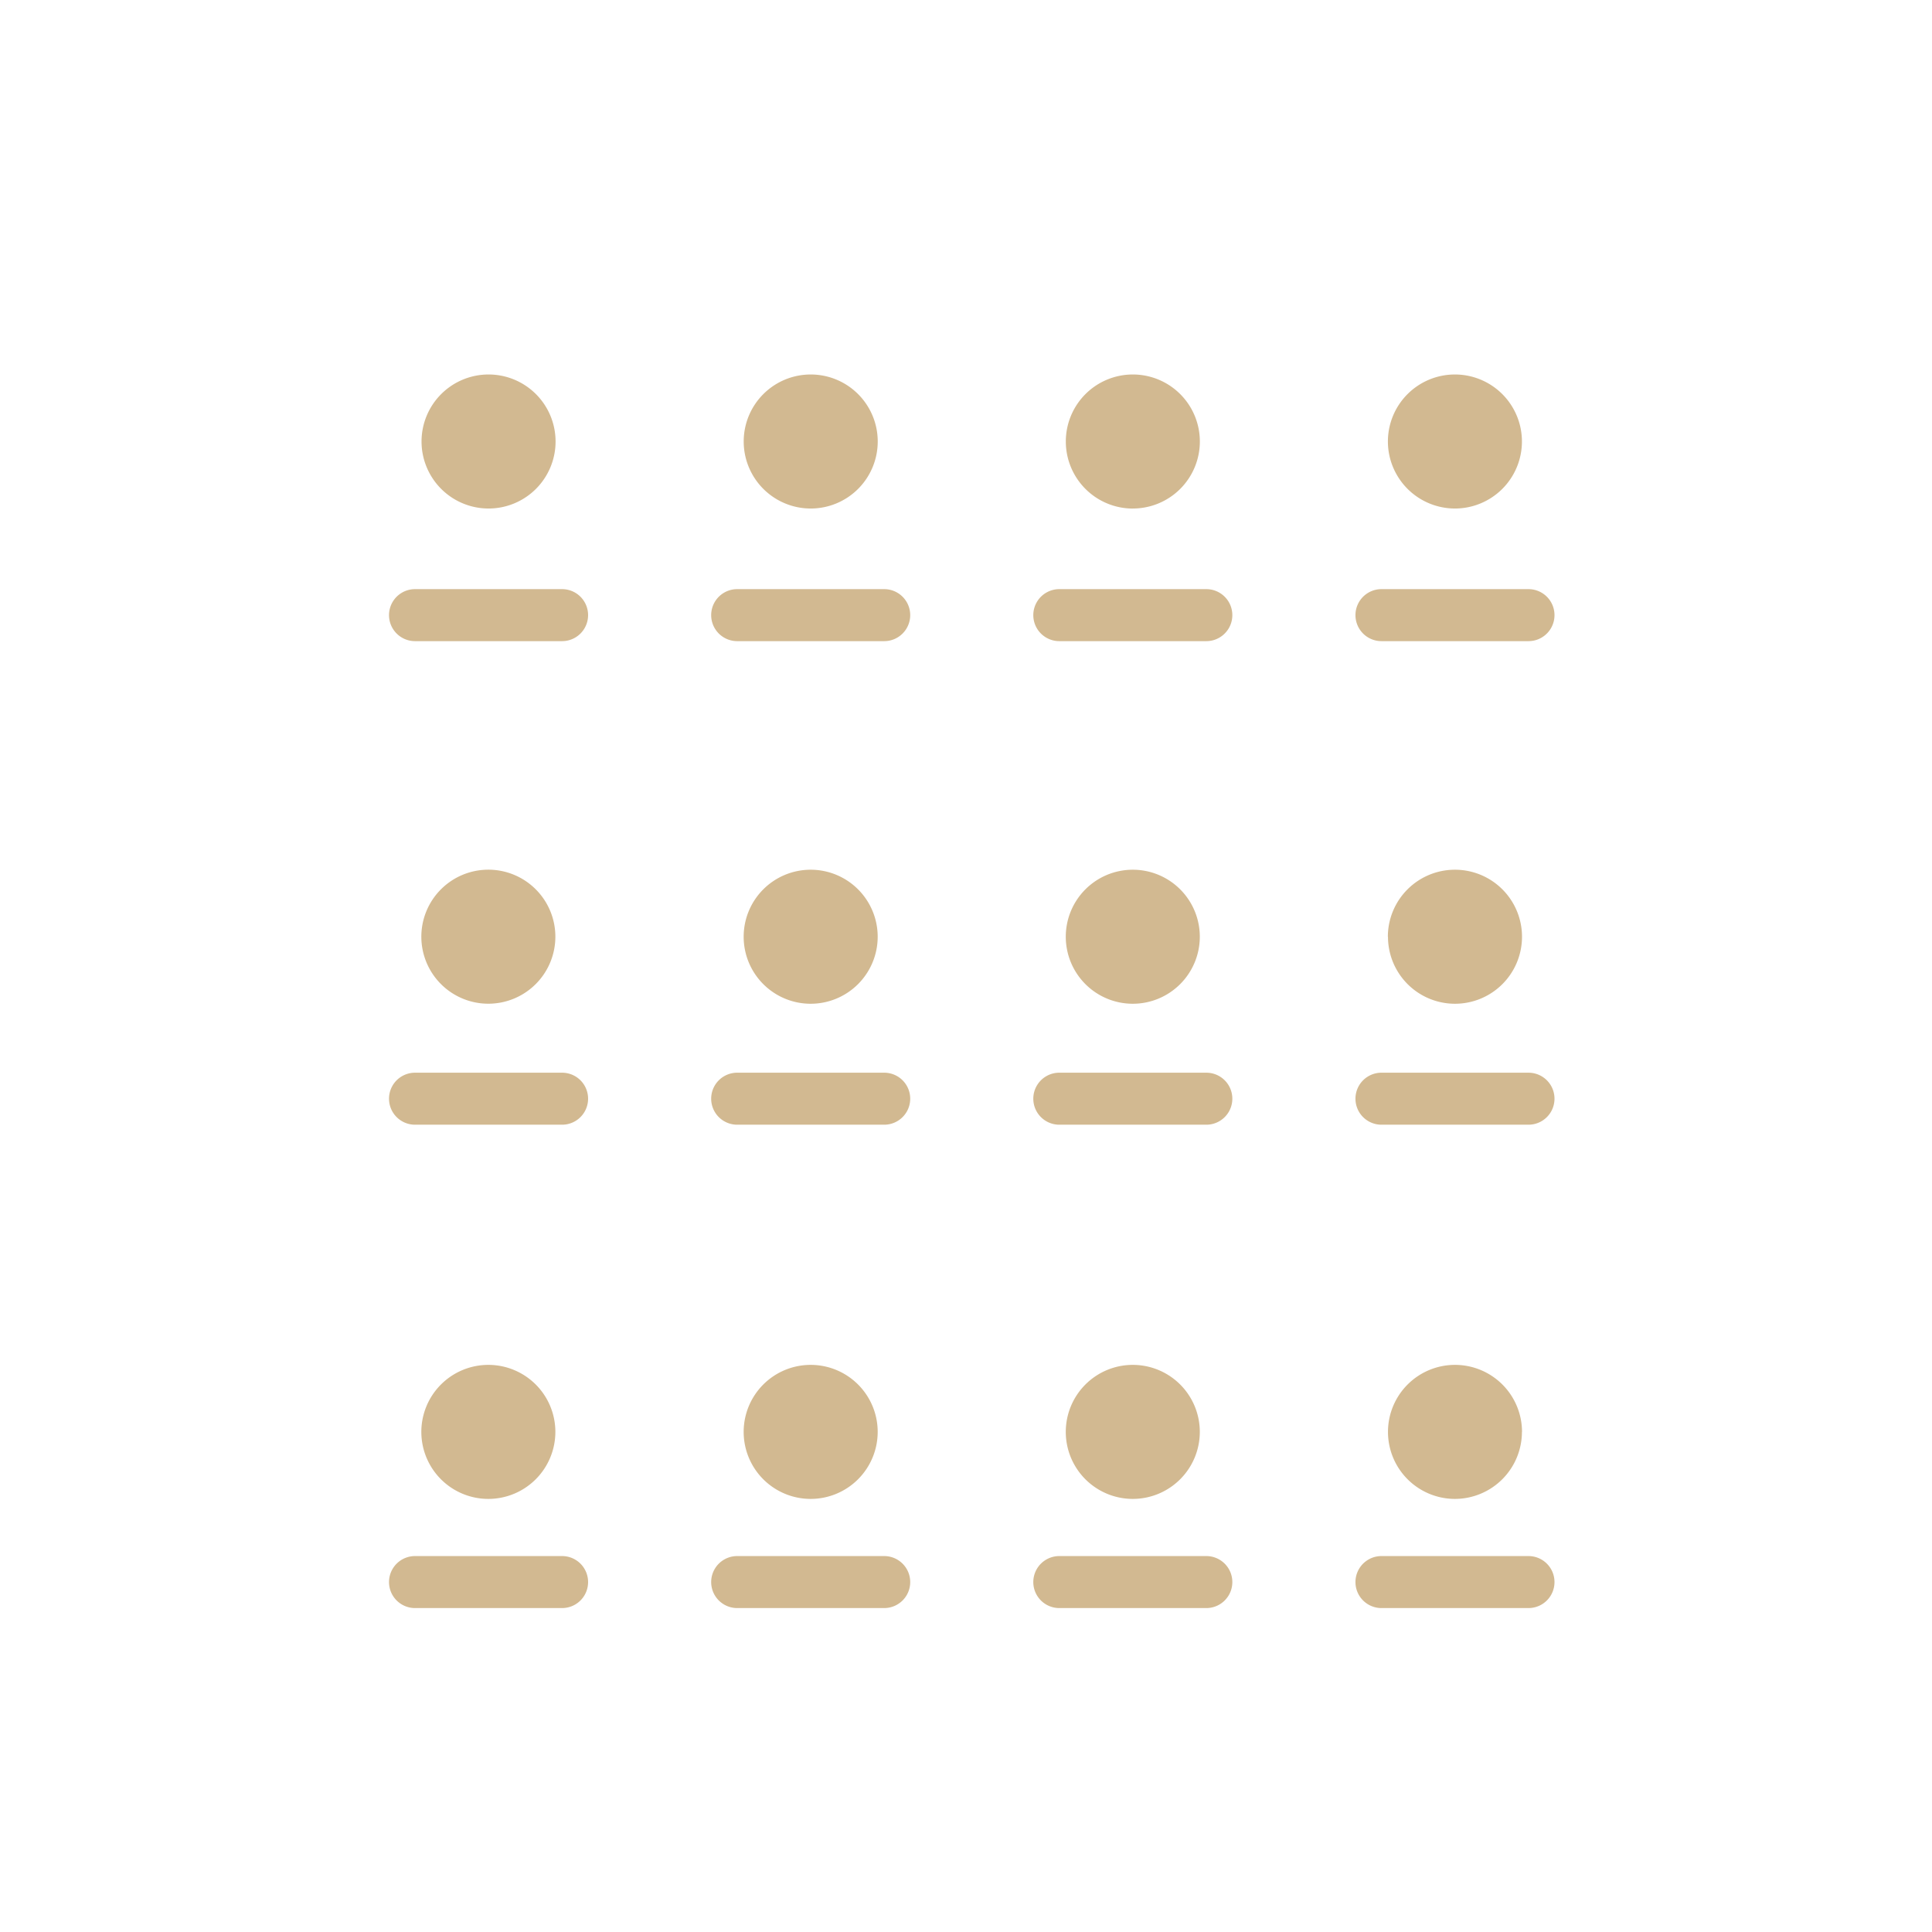 <?xml version="1.0" encoding="UTF-8"?> <svg xmlns="http://www.w3.org/2000/svg" xmlns:xlink="http://www.w3.org/1999/xlink" width="48" height="48" viewBox="0 0 48 48"><defs><clipPath id="clip-path"><rect id="Rectangle_1316" data-name="Rectangle 1316" width="28.957" height="30.648" fill="none"></rect></clipPath></defs><g id="Groupe_2313" data-name="Groupe 2313" transform="translate(1938 6532)"><rect id="Rectangle_1343" data-name="Rectangle 1343" width="48" height="48" transform="translate(-1938 -6532)" fill="none"></rect><g id="Groupe_2308" data-name="Groupe 2308" transform="translate(-1928.335 -6522.695)"><g id="Groupe_2263" data-name="Groupe 2263" clip-path="url(#clip-path)"><path id="Tracé_3664" data-name="Tracé 3664" d="M4.34,3.328A1.665,1.665,0,1,0,2.675,1.664,1.666,1.666,0,0,0,4.34,3.328" transform="translate(-1.867 0.001)" fill="#d2b991"></path><path id="Tracé_3665" data-name="Tracé 3665" d="M6,42.38A1.665,1.665,0,1,0,4.34,44.044,1.666,1.666,0,0,0,6,42.38" transform="translate(-1.867 -28.412)" fill="#d2b991"></path><path id="Tracé_3666" data-name="Tracé 3666" d="M6,83.095A1.665,1.665,0,1,0,4.34,84.76,1.666,1.666,0,0,0,6,83.095" transform="translate(-1.867 -56.825)" fill="#d2b991"></path><path id="Tracé_3667" data-name="Tracé 3667" d="M4.3,17.647H.646a.646.646,0,1,0,0,1.292H4.3a.646.646,0,1,0,0-1.292" transform="translate(0 -12.315)" fill="#d2b991"></path><path id="Tracé_3668" data-name="Tracé 3668" d="M4.3,57.4H.646a.646.646,0,1,0,0,1.292H4.3a.646.646,0,1,0,0-1.292" transform="translate(0 -40.054)" fill="#d2b991"></path><path id="Tracé_3669" data-name="Tracé 3669" d="M4.3,97.15H.646a.646.646,0,1,0,0,1.292H4.3a.646.646,0,1,0,0-1.292" transform="translate(0 -67.795)" fill="#d2b991"></path><path id="Tracé_3670" data-name="Tracé 3670" d="M30.828,3.328a1.665,1.665,0,1,0-1.665-1.665,1.666,1.666,0,0,0,1.665,1.665" transform="translate(-20.351 0.001)" fill="#d2b991"></path><path id="Tracé_3671" data-name="Tracé 3671" d="M32.492,42.38a1.665,1.665,0,1,0-1.665,1.665,1.666,1.666,0,0,0,1.665-1.665" transform="translate(-20.351 -28.412)" fill="#d2b991"></path><path id="Tracé_3672" data-name="Tracé 3672" d="M32.492,83.095a1.665,1.665,0,1,0-1.665,1.665,1.666,1.666,0,0,0,1.665-1.665" transform="translate(-20.351 -56.825)" fill="#d2b991"></path><path id="Tracé_3673" data-name="Tracé 3673" d="M30.787,17.647H27.134a.646.646,0,0,0,0,1.292h3.653a.646.646,0,1,0,0-1.292" transform="translate(-18.484 -12.315)" fill="#d2b991"></path><path id="Tracé_3674" data-name="Tracé 3674" d="M30.787,57.4H27.134a.646.646,0,0,0,0,1.292h3.653a.646.646,0,1,0,0-1.292" transform="translate(-18.484 -40.054)" fill="#d2b991"></path><path id="Tracé_3675" data-name="Tracé 3675" d="M30.787,97.15H27.134a.646.646,0,0,0,0,1.292h3.653a.646.646,0,1,0,0-1.292" transform="translate(-18.484 -67.795)" fill="#d2b991"></path><path id="Tracé_3676" data-name="Tracé 3676" d="M57.315,3.328A1.665,1.665,0,1,0,55.65,1.664a1.666,1.666,0,0,0,1.665,1.665" transform="translate(-38.835 0.001)" fill="#d2b991"></path><path id="Tracé_3677" data-name="Tracé 3677" d="M58.979,42.38a1.665,1.665,0,1,0-1.665,1.665,1.666,1.666,0,0,0,1.665-1.665" transform="translate(-38.835 -28.412)" fill="#d2b991"></path><path id="Tracé_3678" data-name="Tracé 3678" d="M58.979,83.095a1.665,1.665,0,1,0-1.665,1.665,1.666,1.666,0,0,0,1.665-1.665" transform="translate(-38.835 -56.825)" fill="#d2b991"></path><path id="Tracé_3679" data-name="Tracé 3679" d="M57.275,17.647H53.622a.646.646,0,0,0,0,1.292h3.653a.646.646,0,1,0,0-1.292" transform="translate(-36.969 -12.315)" fill="#d2b991"></path><path id="Tracé_3680" data-name="Tracé 3680" d="M57.275,57.4H53.622a.646.646,0,0,0,0,1.292h3.653a.646.646,0,1,0,0-1.292" transform="translate(-36.969 -40.054)" fill="#d2b991"></path><path id="Tracé_3681" data-name="Tracé 3681" d="M57.275,97.15H53.622a.646.646,0,0,0,0,1.292h3.653a.646.646,0,1,0,0-1.292" transform="translate(-36.969 -67.795)" fill="#d2b991"></path><path id="Tracé_3682" data-name="Tracé 3682" d="M83.8,3.328a1.665,1.665,0,1,0-1.665-1.665A1.667,1.667,0,0,0,83.8,3.328" transform="translate(-57.318 0.001)" fill="#d2b991"></path><path id="Tracé_3683" data-name="Tracé 3683" d="M82.138,42.38A1.665,1.665,0,1,0,83.8,40.715a1.666,1.666,0,0,0-1.665,1.665" transform="translate(-57.319 -28.412)" fill="#d2b991"></path><path id="Tracé_3684" data-name="Tracé 3684" d="M85.467,83.095A1.665,1.665,0,1,0,83.8,84.76a1.667,1.667,0,0,0,1.665-1.665" transform="translate(-57.318 -56.825)" fill="#d2b991"></path><path id="Tracé_3685" data-name="Tracé 3685" d="M80.109,18.939h3.653a.646.646,0,0,0,0-1.292H80.109a.646.646,0,1,0,0,1.292" transform="translate(-55.452 -12.315)" fill="#d2b991"></path><path id="Tracé_3686" data-name="Tracé 3686" d="M83.762,57.4H80.109a.646.646,0,0,0,0,1.292h3.653a.646.646,0,1,0,0-1.292" transform="translate(-55.452 -40.054)" fill="#d2b991"></path><path id="Tracé_3687" data-name="Tracé 3687" d="M83.762,97.15H80.109a.646.646,0,0,0,0,1.292h3.653a.646.646,0,1,0,0-1.292" transform="translate(-55.452 -67.795)" fill="#d2b991"></path></g></g></g></svg> 